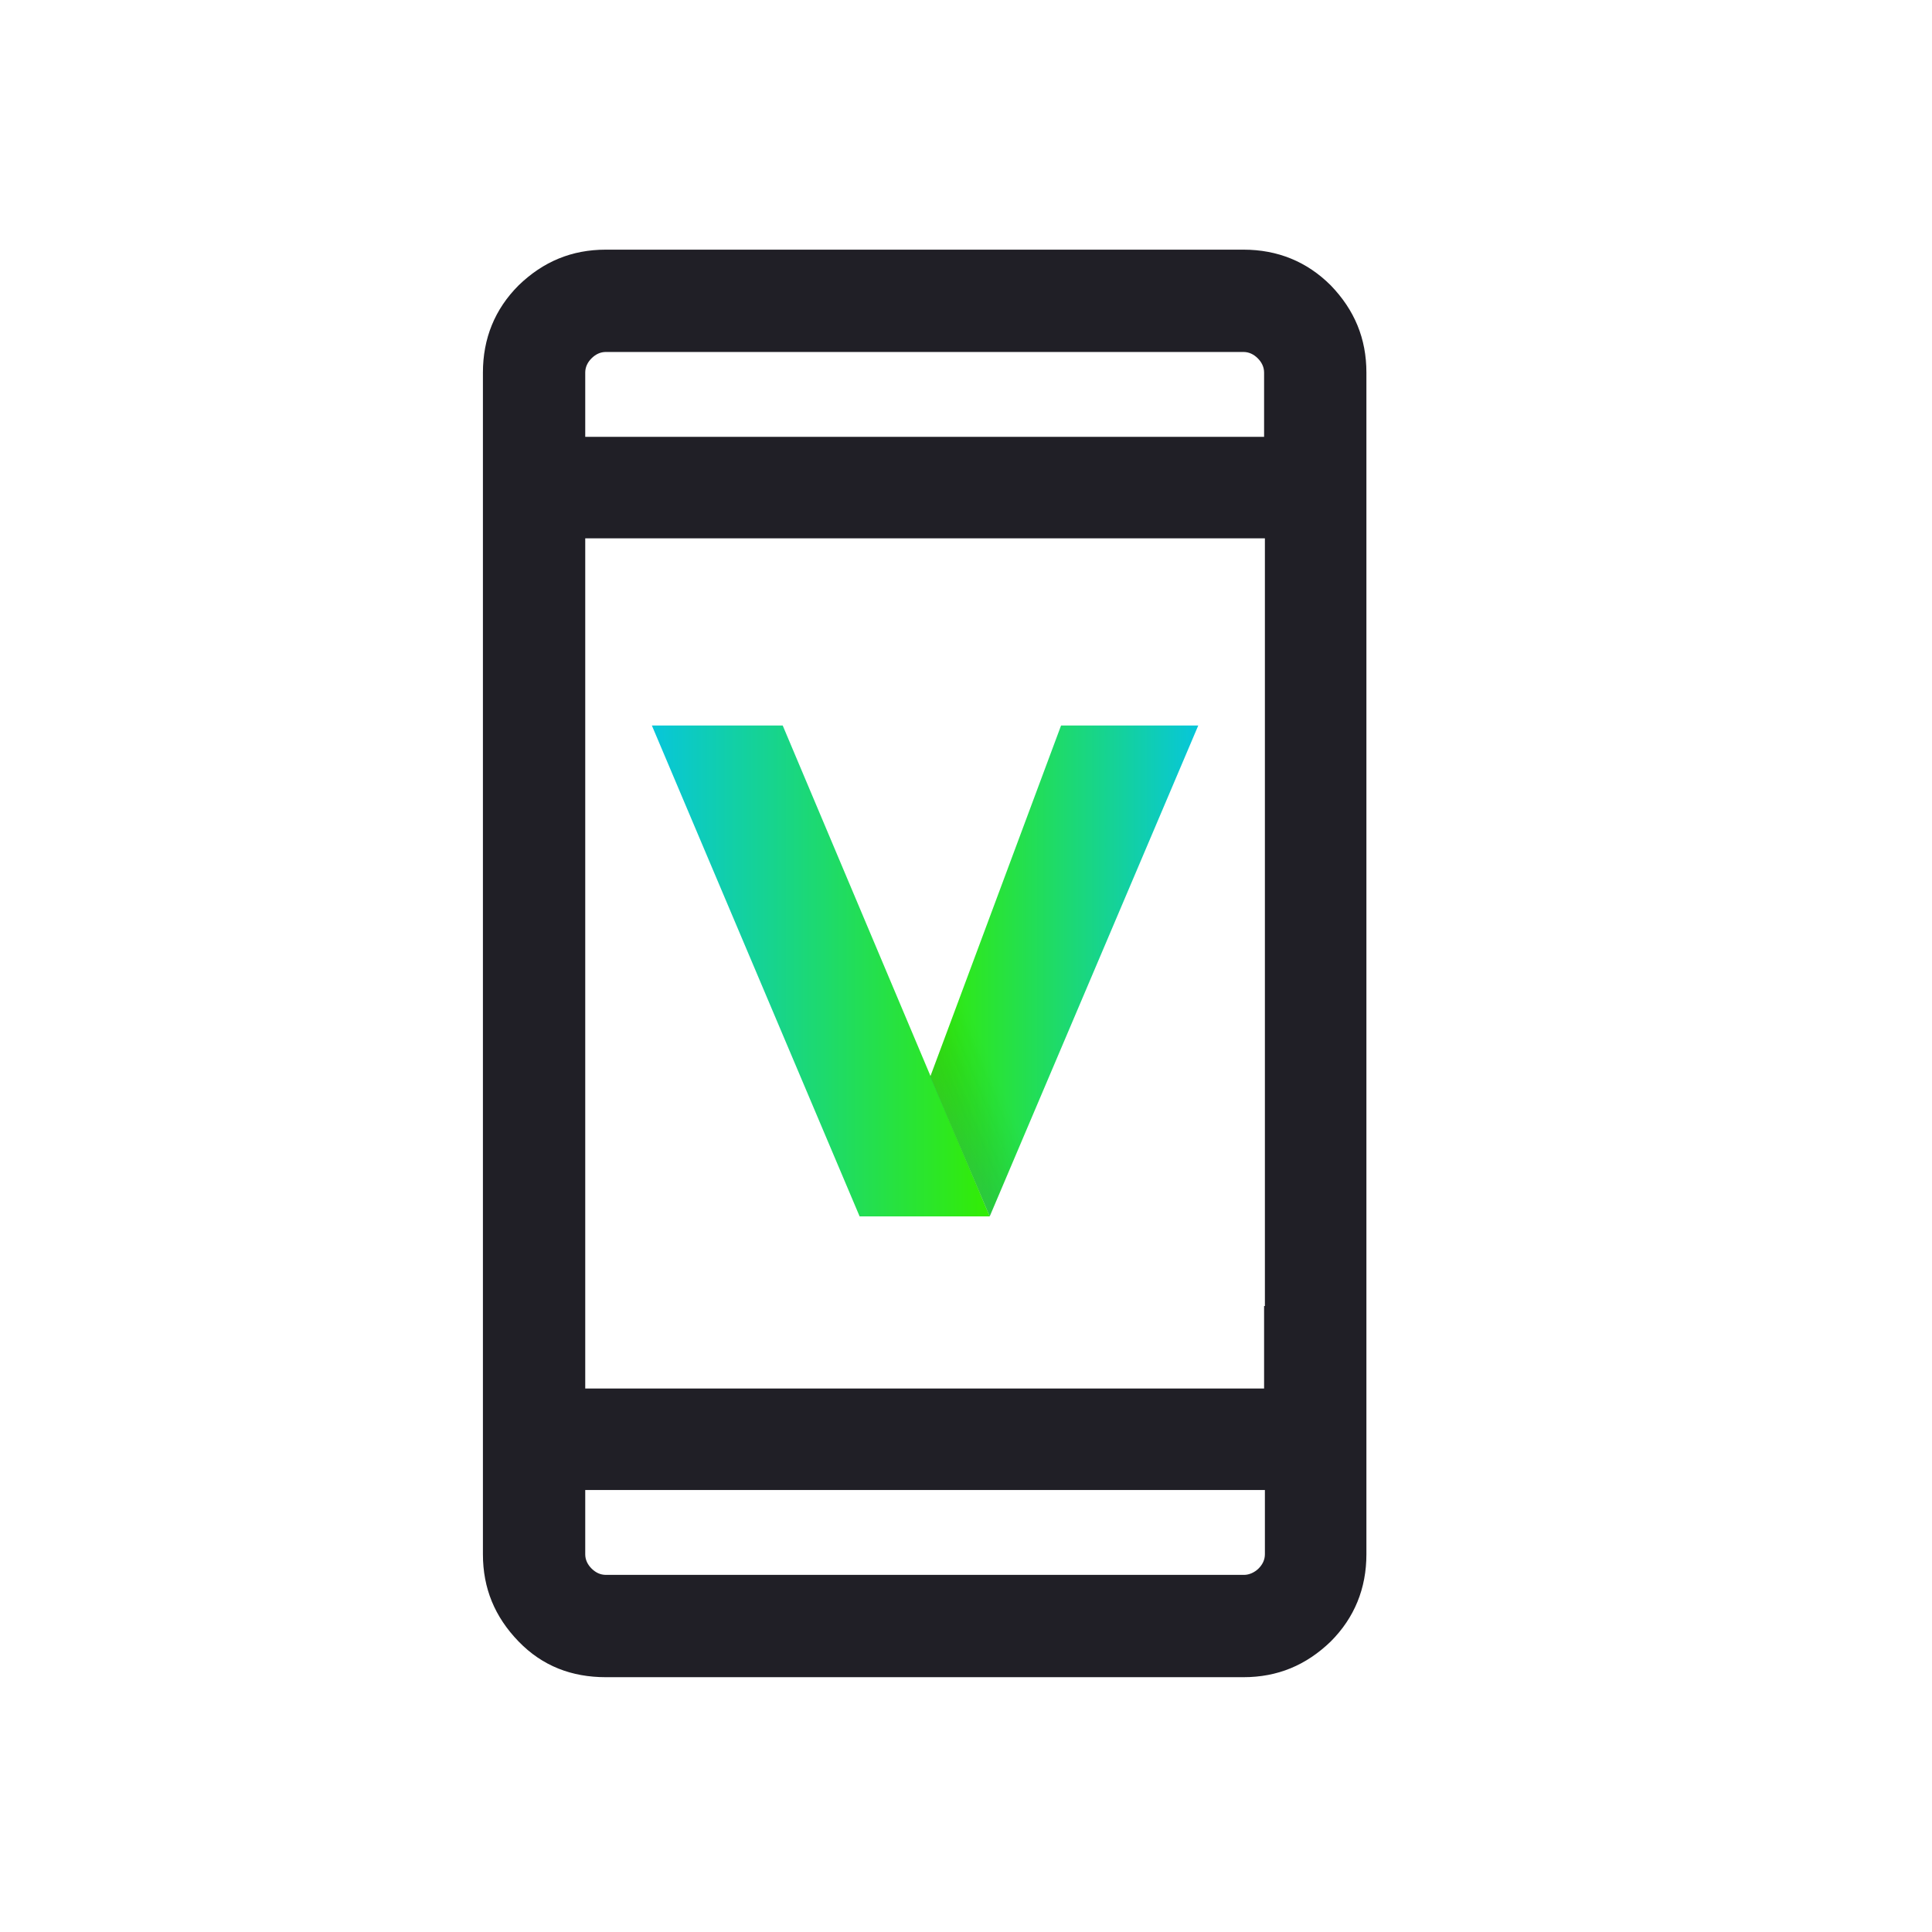 <svg xmlns="http://www.w3.org/2000/svg" width="72" height="72" viewBox="0 0 72 72" fill="none"><path d="M50.922 50.179V13.885C50.922 12.614 50.478 11.55 49.592 10.634C48.705 9.748 47.611 9.304 46.341 9.304H22.578C21.307 9.304 20.243 9.748 19.327 10.634C18.44 11.521 17.997 12.614 17.997 13.885V57.923C17.997 59.194 18.44 60.258 19.327 61.174C20.214 62.09 21.307 62.504 22.578 62.504H46.341C47.611 62.504 48.675 62.06 49.592 61.174C50.478 60.287 50.922 59.194 50.922 57.923V48.672H47.109V51.746H21.81V20.062H47.139V50.179H50.951H50.922ZM47.139 55.529V57.923C47.139 58.13 47.05 58.307 46.902 58.455C46.754 58.602 46.547 58.691 46.37 58.691H22.578C22.371 58.691 22.194 58.602 22.046 58.455C21.898 58.307 21.81 58.13 21.81 57.923V55.529H47.139ZM21.81 16.279V13.885C21.81 13.678 21.898 13.501 22.046 13.353C22.194 13.206 22.371 13.117 22.578 13.117H46.341C46.547 13.117 46.725 13.206 46.873 13.353C47.02 13.501 47.109 13.678 47.109 13.885V16.279H21.81Z" fill="#201F26"></path><path d="M44.656 27.037H39.543L34.666 40.13L36.883 45.332L44.656 27.037Z" fill="url(#paint0_linear_381_39)"></path><path d="M36.883 45.332L29.169 27.037H24.293L32.036 45.332H36.883Z" fill="url(#paint1_linear_381_39)"></path><path style="mix-blend-mode:multiply" opacity="0.15" d="M34.666 40.13L36.883 45.332L39.514 39.155L36.765 34.515L34.666 40.13Z" fill="url(#paint2_linear_381_39)"></path><defs><linearGradient id="paint0_linear_381_39" x1="34.666" y1="36.2" x2="44.656" y2="36.2" gradientUnits="userSpaceOnUse"><stop stop-color="#33ED03"></stop><stop offset="1" stop-color="#07C6DB"></stop></linearGradient><linearGradient id="paint1_linear_381_39" x1="24.263" y1="36.2" x2="36.883" y2="36.2" gradientUnits="userSpaceOnUse"><stop stop-color="#07C6DB"></stop><stop offset="1" stop-color="#33ED03"></stop></linearGradient><linearGradient id="paint2_linear_381_39" x1="35.021" y1="40.692" x2="37.06" y2="39.835" gradientUnits="userSpaceOnUse"><stop stop-color="#2E3192"></stop><stop offset="0.14" stop-color="#252776" stop-opacity="0.81"></stop><stop offset="0.42" stop-color="#151643" stop-opacity="0.46"></stop><stop offset="0.67" stop-color="#090A1E" stop-opacity="0.21"></stop><stop offset="0.87" stop-color="#020208" stop-opacity="0.06"></stop><stop offset="1" stop-opacity="0"></stop></linearGradient></defs></svg>